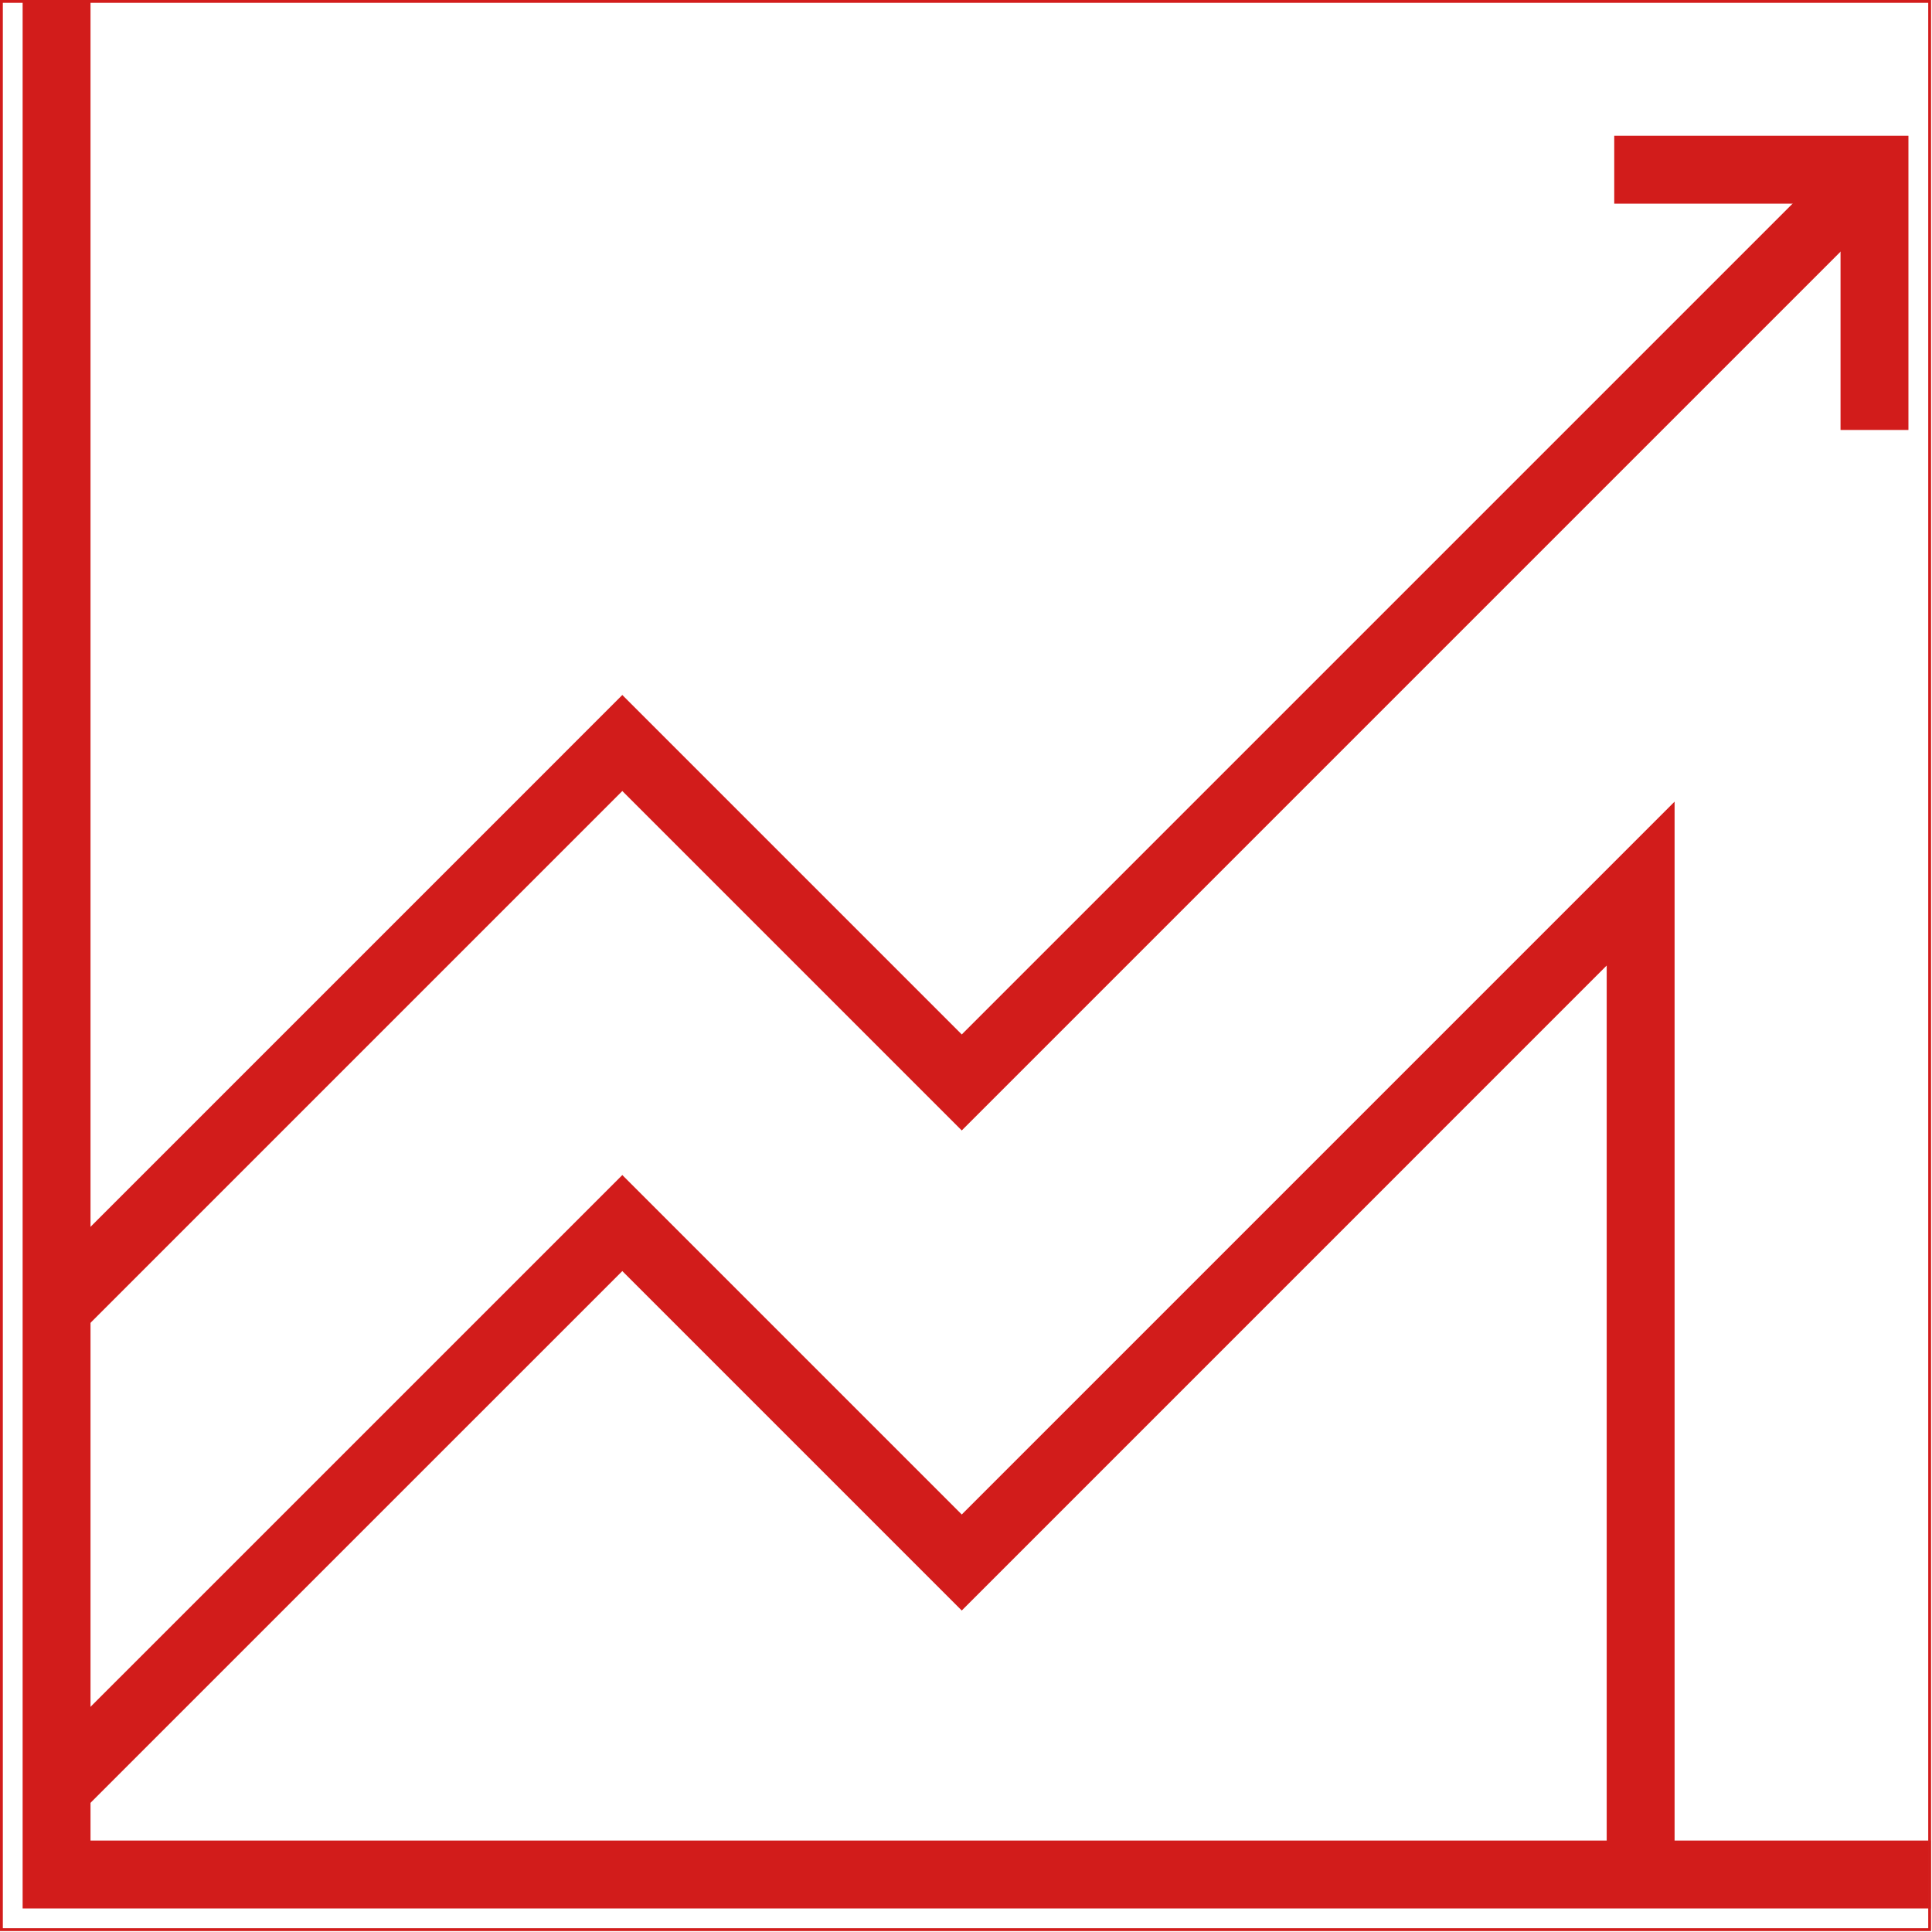 <svg width="683" height="683" viewBox="0 0 683 683" fill="none" xmlns="http://www.w3.org/2000/svg">
<g clip-path="url(#clip0_47_41)">
<mask id="mask0_47_41" style="mask-type:luminance" maskUnits="userSpaceOnUse" x="0" y="0" width="683" height="683">
<path d="M0 0.001H682.667V682.668H0V0.001Z" fill="white"/>
</mask>
<g mask="url(#mask0_47_41)">
<path d="M20 0.001V662.668H682.667" stroke="#D21C1B" stroke-width="24" stroke-miterlimit="10"/>
<path d="M20 632.359L220 432.375L340 552.375L580 312.363V662.668" stroke="#D21C1B" stroke-width="24" stroke-miterlimit="10"/>
<path d="M20 462.668L220 262.668L340 382.668L662.667 60.001" stroke="#D21C1B" stroke-width="24" stroke-miterlimit="10"/>
<path d="M582.666 60H662.666V140" stroke="#D21C1B" stroke-width="24" stroke-miterlimit="10" stroke-linecap="square"/>
</g>
</g>
<rect x="0.5" y="0.5" width="681.667" height="681.667" stroke="#D21C1B"/>
<defs>
<clipPath id="clip0_47_41">
<rect width="682.667" height="682.667" fill="white"/>
</clipPath>
</defs>
</svg>

